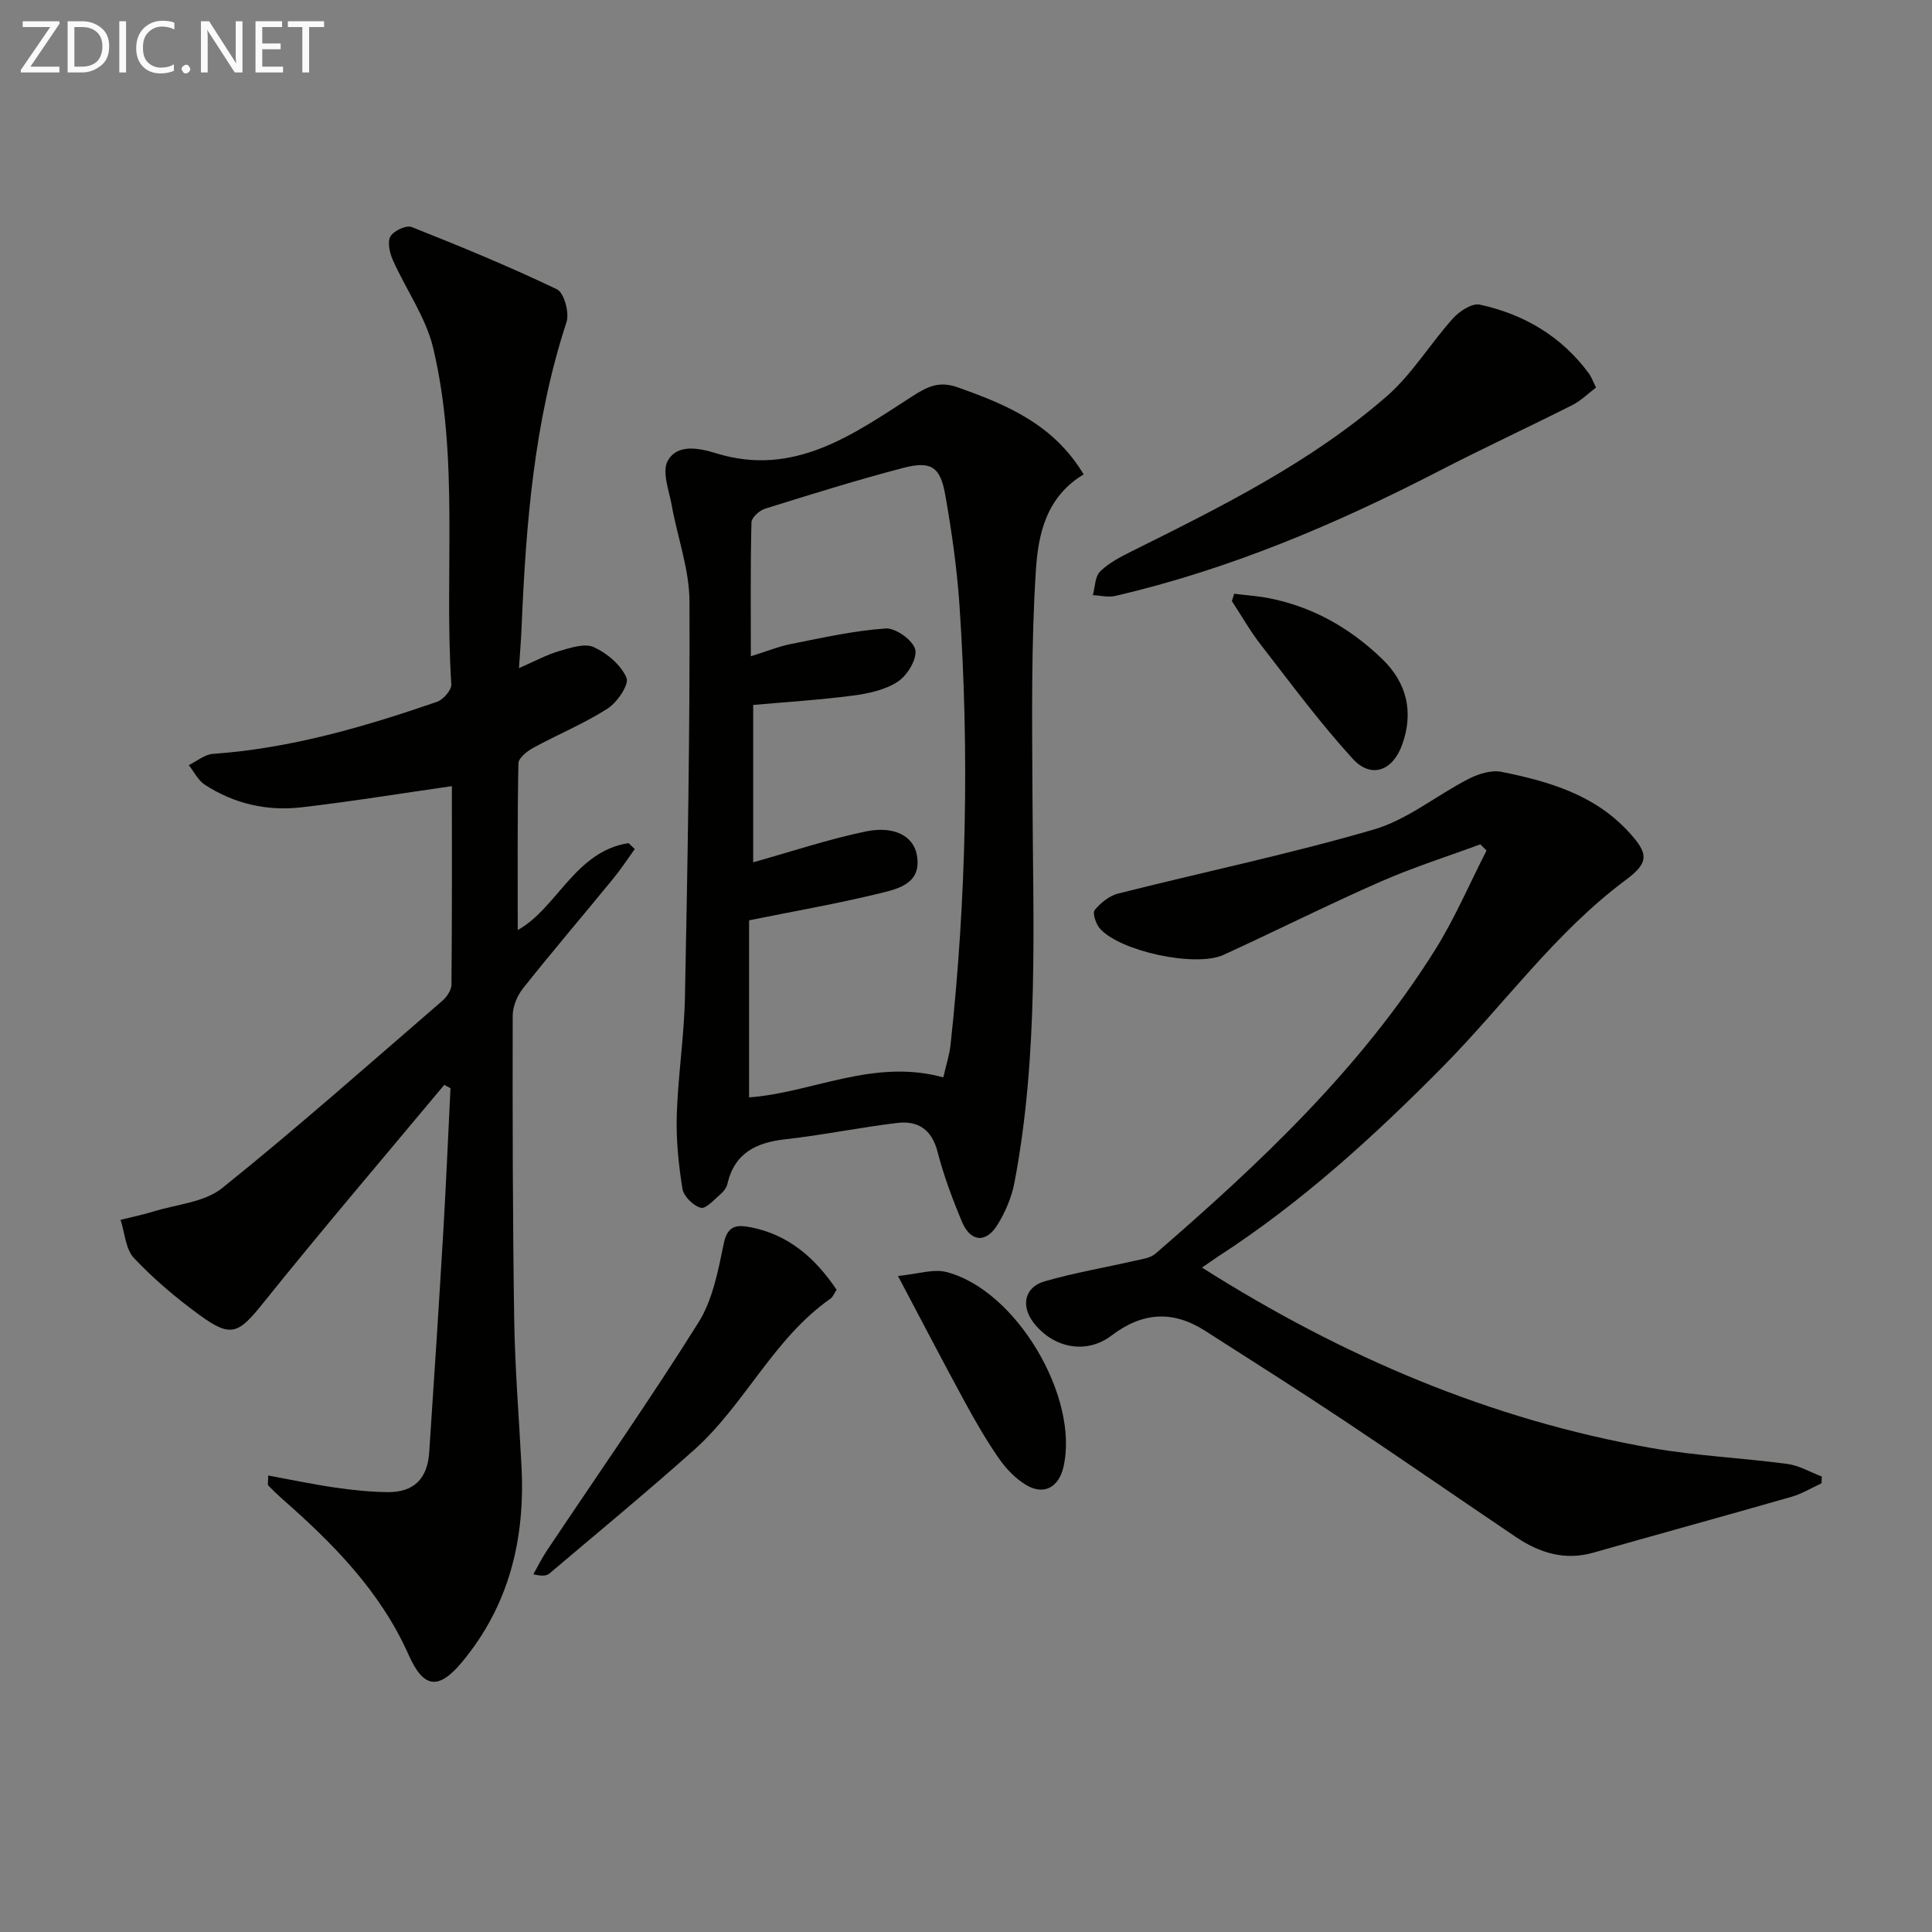 <svg enable-background="new 0 0 400 400" viewBox="0 0 400 400" xmlns="http://www.w3.org/2000/svg"><rect x="0" y="0" width="400" height="400" fill="#808080" stroke="none"/><path d="m93.56 162.76c-10.9 1.56-21.01 3.22-31.18 4.39-7.11.82-13.93-.74-19.99-4.69-1.39-.91-2.22-2.67-3.3-4.05 1.66-.81 3.29-2.21 5-2.33 16.05-1.13 31.32-5.58 46.4-10.78 1.29-.45 3.03-2.45 2.95-3.63-1.5-23.2 1.69-46.71-3.75-69.6-1.52-6.38-5.65-12.13-8.37-18.26-.65-1.47-1.15-3.7-.48-4.87.67-1.16 3.27-2.38 4.38-1.94 10.15 4.02 20.26 8.19 30.1 12.9 1.47.71 2.6 4.86 1.97 6.79-6.75 20.62-8.41 41.93-9.31 63.38-.11 2.56-.33 5.12-.53 8.26 3.23-1.41 5.69-2.76 8.31-3.53 2.34-.68 5.3-1.68 7.2-.81 2.74 1.25 5.61 3.69 6.75 6.34.59 1.38-1.92 5.09-3.91 6.37-4.87 3.12-10.3 5.35-15.4 8.13-1.28.7-3.05 2.11-3.07 3.22-.22 11.58-.14 23.17-.14 34.5 8.13-4.48 11.87-16.31 22.95-17.99.43.41.85.82 1.28 1.23-1.47 2.03-2.84 4.14-4.42 6.07-6.21 7.59-12.58 15.05-18.68 22.72-1.21 1.52-2.16 3.75-2.17 5.66-.04 20.99-.01 41.99.31 62.98.16 10.13.99 20.24 1.51 30.36.78 14.99-2.52 28.74-12.3 40.52-4.92 5.92-8 5.43-11.08-1.51-5.82-13.1-15.62-23.02-26.19-32.29-.99-.87-1.94-1.79-2.86-2.75-.16-.17-.02-.62-.02-2.06 4.7.86 9.24 1.82 13.81 2.49 3.6.52 7.25.91 10.89.95 5.39.06 8.27-2.71 8.64-8.19 1.03-15.26 2.01-30.52 2.92-45.79.58-9.88 1-19.77 1.49-29.65-.43-.23-.86-.46-1.29-.69-12.51 15-25.2 29.86-37.43 45.09-5.16 6.43-6.66 7.38-13.27 2.54-4.82-3.52-9.45-7.43-13.53-11.76-1.76-1.86-1.91-5.24-2.79-7.93 2.27-.57 4.57-1.03 6.8-1.72 4.82-1.49 10.57-1.9 14.25-4.86 15.56-12.5 30.51-25.76 45.62-38.81.91-.79 1.83-2.19 1.84-3.31.13-13.8.09-27.6.09-41.09z" fill="#010100"/><path d="m224.36 98.22c-7.81 4.67-9.41 12.49-9.88 19.71-1.01 15.41-.79 30.91-.72 46.38.11 26.93 1.35 53.91-3.74 80.58-.58 3.02-1.88 6.07-3.51 8.7-2.38 3.85-5.57 3.57-7.33-.61-1.99-4.73-3.8-9.59-5.08-14.55-1.2-4.61-4.07-6.44-8.31-5.94-7.72.92-15.36 2.51-23.08 3.37-6.09.67-10.61 2.79-12.11 9.25-.18.76-.75 1.55-1.36 2.07-1.33 1.13-3.09 3.16-4.15 2.88-1.56-.42-3.55-2.39-3.8-3.95-.81-5.04-1.33-10.2-1.17-15.29.25-8.13 1.53-16.24 1.69-24.36.54-27.31 1.04-54.62.94-81.93-.02-6.63-2.48-13.24-3.67-19.88-.56-3.11-2.08-7.01-.83-9.25 1.97-3.52 6.37-2.68 10-1.56 16.13 5 28.38-3.89 40.66-11.81 3.27-2.11 5.64-3.16 9.38-1.83 10.14 3.58 19.85 7.65 26.07 18.02zm-29.06 124.84c.59-2.58 1.27-4.64 1.5-6.74 3.29-30.33 3.9-60.72 1.84-91.15-.52-7.6-1.61-15.19-2.93-22.69-1.03-5.85-2.93-7.11-8.72-5.6-9.61 2.51-19.1 5.48-28.59 8.44-1.17.36-2.8 1.84-2.82 2.84-.22 9.07-.13 18.14-.13 27.71 3.39-1.05 5.86-2.06 8.42-2.56 6.47-1.27 12.96-2.75 19.51-3.19 2.06-.14 5.65 2.44 6.11 4.36.45 1.9-1.63 5.34-3.58 6.63-2.63 1.74-6.14 2.49-9.38 2.91-6.85.9-13.77 1.32-20.59 1.93v32.58c7.99-2.24 15.54-4.77 23.28-6.38 5.91-1.23 9.89.95 10.6 4.84 1.08 5.89-3.74 7-7.58 7.94-8.63 2.12-17.4 3.64-27.15 5.61v36.66c12.99-.93 25.75-8.14 40.21-4.14z" fill="#010100"/><path d="m248.86 262.44c29.16 18.47 59.7 31.47 93.02 37.35 9.29 1.64 18.8 2.05 28.17 3.3 2.45.33 4.76 1.71 7.13 2.61-.02.47-.04.94-.06 1.4-2.04.94-4.01 2.16-6.15 2.78-13.68 3.93-27.4 7.68-41.08 11.58-5.96 1.7-11.18.03-16.04-3.24-11.86-7.99-23.61-16.15-35.51-24.07-9.54-6.35-19.23-12.48-28.88-18.65-6.65-4.25-12.95-3.84-19.33 1.01-5.22 3.97-12.04 2.6-16.1-2.61-2.72-3.5-1.95-7.41 2.26-8.62 6.19-1.78 12.57-2.86 18.86-4.3 1.4-.32 3.05-.53 4.06-1.41 21.7-18.76 42.54-38.38 57.92-62.92 4.08-6.52 7.12-13.69 10.64-20.55-.43-.43-.86-.86-1.29-1.29-6.9 2.55-13.95 4.78-20.68 7.74-10.93 4.8-21.61 10.17-32.47 15.14-5.8 2.65-21.48-.73-25.63-5.47-.82-.94-1.55-3.19-1.06-3.8 1.22-1.49 3.03-2.96 4.86-3.42 17.64-4.45 35.48-8.17 52.93-13.26 6.96-2.03 13.02-7.09 19.63-10.48 2.02-1.03 4.69-1.88 6.79-1.46 9.66 1.94 19.1 4.66 26.16 12.24 4.29 4.6 4.54 6.46-.37 10.11-14.73 10.96-25.28 25.92-38.01 38.79-14.3 14.46-29.29 28.11-46.43 39.2-.94.62-1.86 1.29-3.34 2.3z" fill="#010100"/><path d="m330.44 80.23c-1.59 1.2-3.07 2.7-4.86 3.61-9.16 4.63-18.48 8.94-27.6 13.65-21.45 11.07-43.54 20.44-67.13 25.9-1.44.33-3.06-.1-4.59-.17.47-1.68.44-3.87 1.52-4.92 1.84-1.79 4.29-3.05 6.64-4.22 18.47-9.18 36.98-18.37 52.66-32.01 5.27-4.58 9.01-10.89 13.74-16.15 1.34-1.49 3.95-3.2 5.55-2.85 9.18 1.99 16.96 6.58 22.63 14.3.48.67.75 1.48 1.44 2.86z" fill="#010100"/><path d="m173.21 267.02c-.51.77-.75 1.48-1.24 1.83-11.84 8.27-17.73 21.92-28.25 31.32-9.79 8.74-19.92 17.09-29.93 25.58-.59.5-1.47.64-3.37.19.92-1.62 1.74-3.31 2.77-4.85 10.51-15.73 21.37-31.25 31.41-47.27 2.97-4.73 4.1-10.8 5.26-16.42.83-4.02 3.1-3.8 5.78-3.26 7.62 1.55 13.07 6.23 17.57 12.88z" fill="#010100"/><path d="m185.91 264.17c4.15-.39 7.32-1.51 10.03-.81 14.42 3.68 27.56 25.89 24.24 40.35-.97 4.22-4.03 5.93-7.69 3.76-2.2-1.3-4.16-3.34-5.64-5.46-2.65-3.81-4.98-7.87-7.2-11.95-4.37-8.03-8.58-16.14-13.74-25.89z" fill="#010100"/><path d="m255.52 122.93c2.47.31 4.97.47 7.41.96 9.02 1.81 16.71 6.24 23.25 12.56 5.11 4.93 6.55 11.01 4.11 17.76-1.97 5.45-6.44 7.05-10.25 2.86-6.78-7.44-12.8-15.58-18.98-23.55-2.22-2.85-4.02-6.04-6.01-9.07.16-.5.31-1.01.47-1.52z" fill="#010100"/><g fill="#fafafa"><path d="m12.4 4.8-6.1 9h6v1.2h-8v-.5l6.1-8.9h-5.7v-1.2h7.6v.4z"/><path d="m14 15v-10.6h3c1.6 0 2.9.5 4 1.4s1.6 2.2 1.6 3.8-.5 3-1.6 3.9-2.4 1.5-4 1.5zm1.4-9.4v8.2h1.6c1.3 0 2.4-.4 3.1-1.1s1.1-1.8 1.1-3.1-.4-2.3-1.2-3-1.8-1-3.1-1z"/><path d="m26.1 4.4v10.6h-1.4v-10.6z"/><path d="m36.1 14.6c-.8.4-1.8.6-2.9.6-1.5 0-2.7-.5-3.6-1.4s-1.4-2.2-1.4-3.8c0-1.7.5-3.1 1.5-4.1s2.3-1.6 3.9-1.6c1 0 1.8.1 2.5.4v1.4c-.8-.4-1.6-.6-2.5-.6-1.2 0-2.1.4-2.9 1.2s-1.1 1.8-1.1 3.2c0 1.3.3 2.3 1 3s1.6 1.1 2.7 1.1c1 0 2-.2 2.7-.7v1.3z"/><path d="m37.6 14.3c0-.2.1-.5.3-.6s.4-.3.6-.3c.3 0 .5.1.6.3s.3.4.3.6-.1.4-.3.6-.4.3-.6.3c-.3 0-.5-.1-.6-.3s-.3-.4-.3-.6z"/><path d="m50.2 15h-1.6l-5.3-8.2c-.2-.2-.3-.5-.4-.7 0 .2.1.7.1 1.5v7.4h-1.4v-10.6h1.7l5.2 8.1c.2.4.4.6.4.7 0-.3-.1-.8-.1-1.5v-7.3h1.4z"/><path d="m58.6 15h-5.7v-10.6h5.5v1.2h-4.1v3.4h3.8v1.2h-3.8v3.6h4.3z"/><path d="m67.1 5.6h-3.1v9.4h-1.4v-9.4h-3v-1.2h7.5z"/></g></svg>
